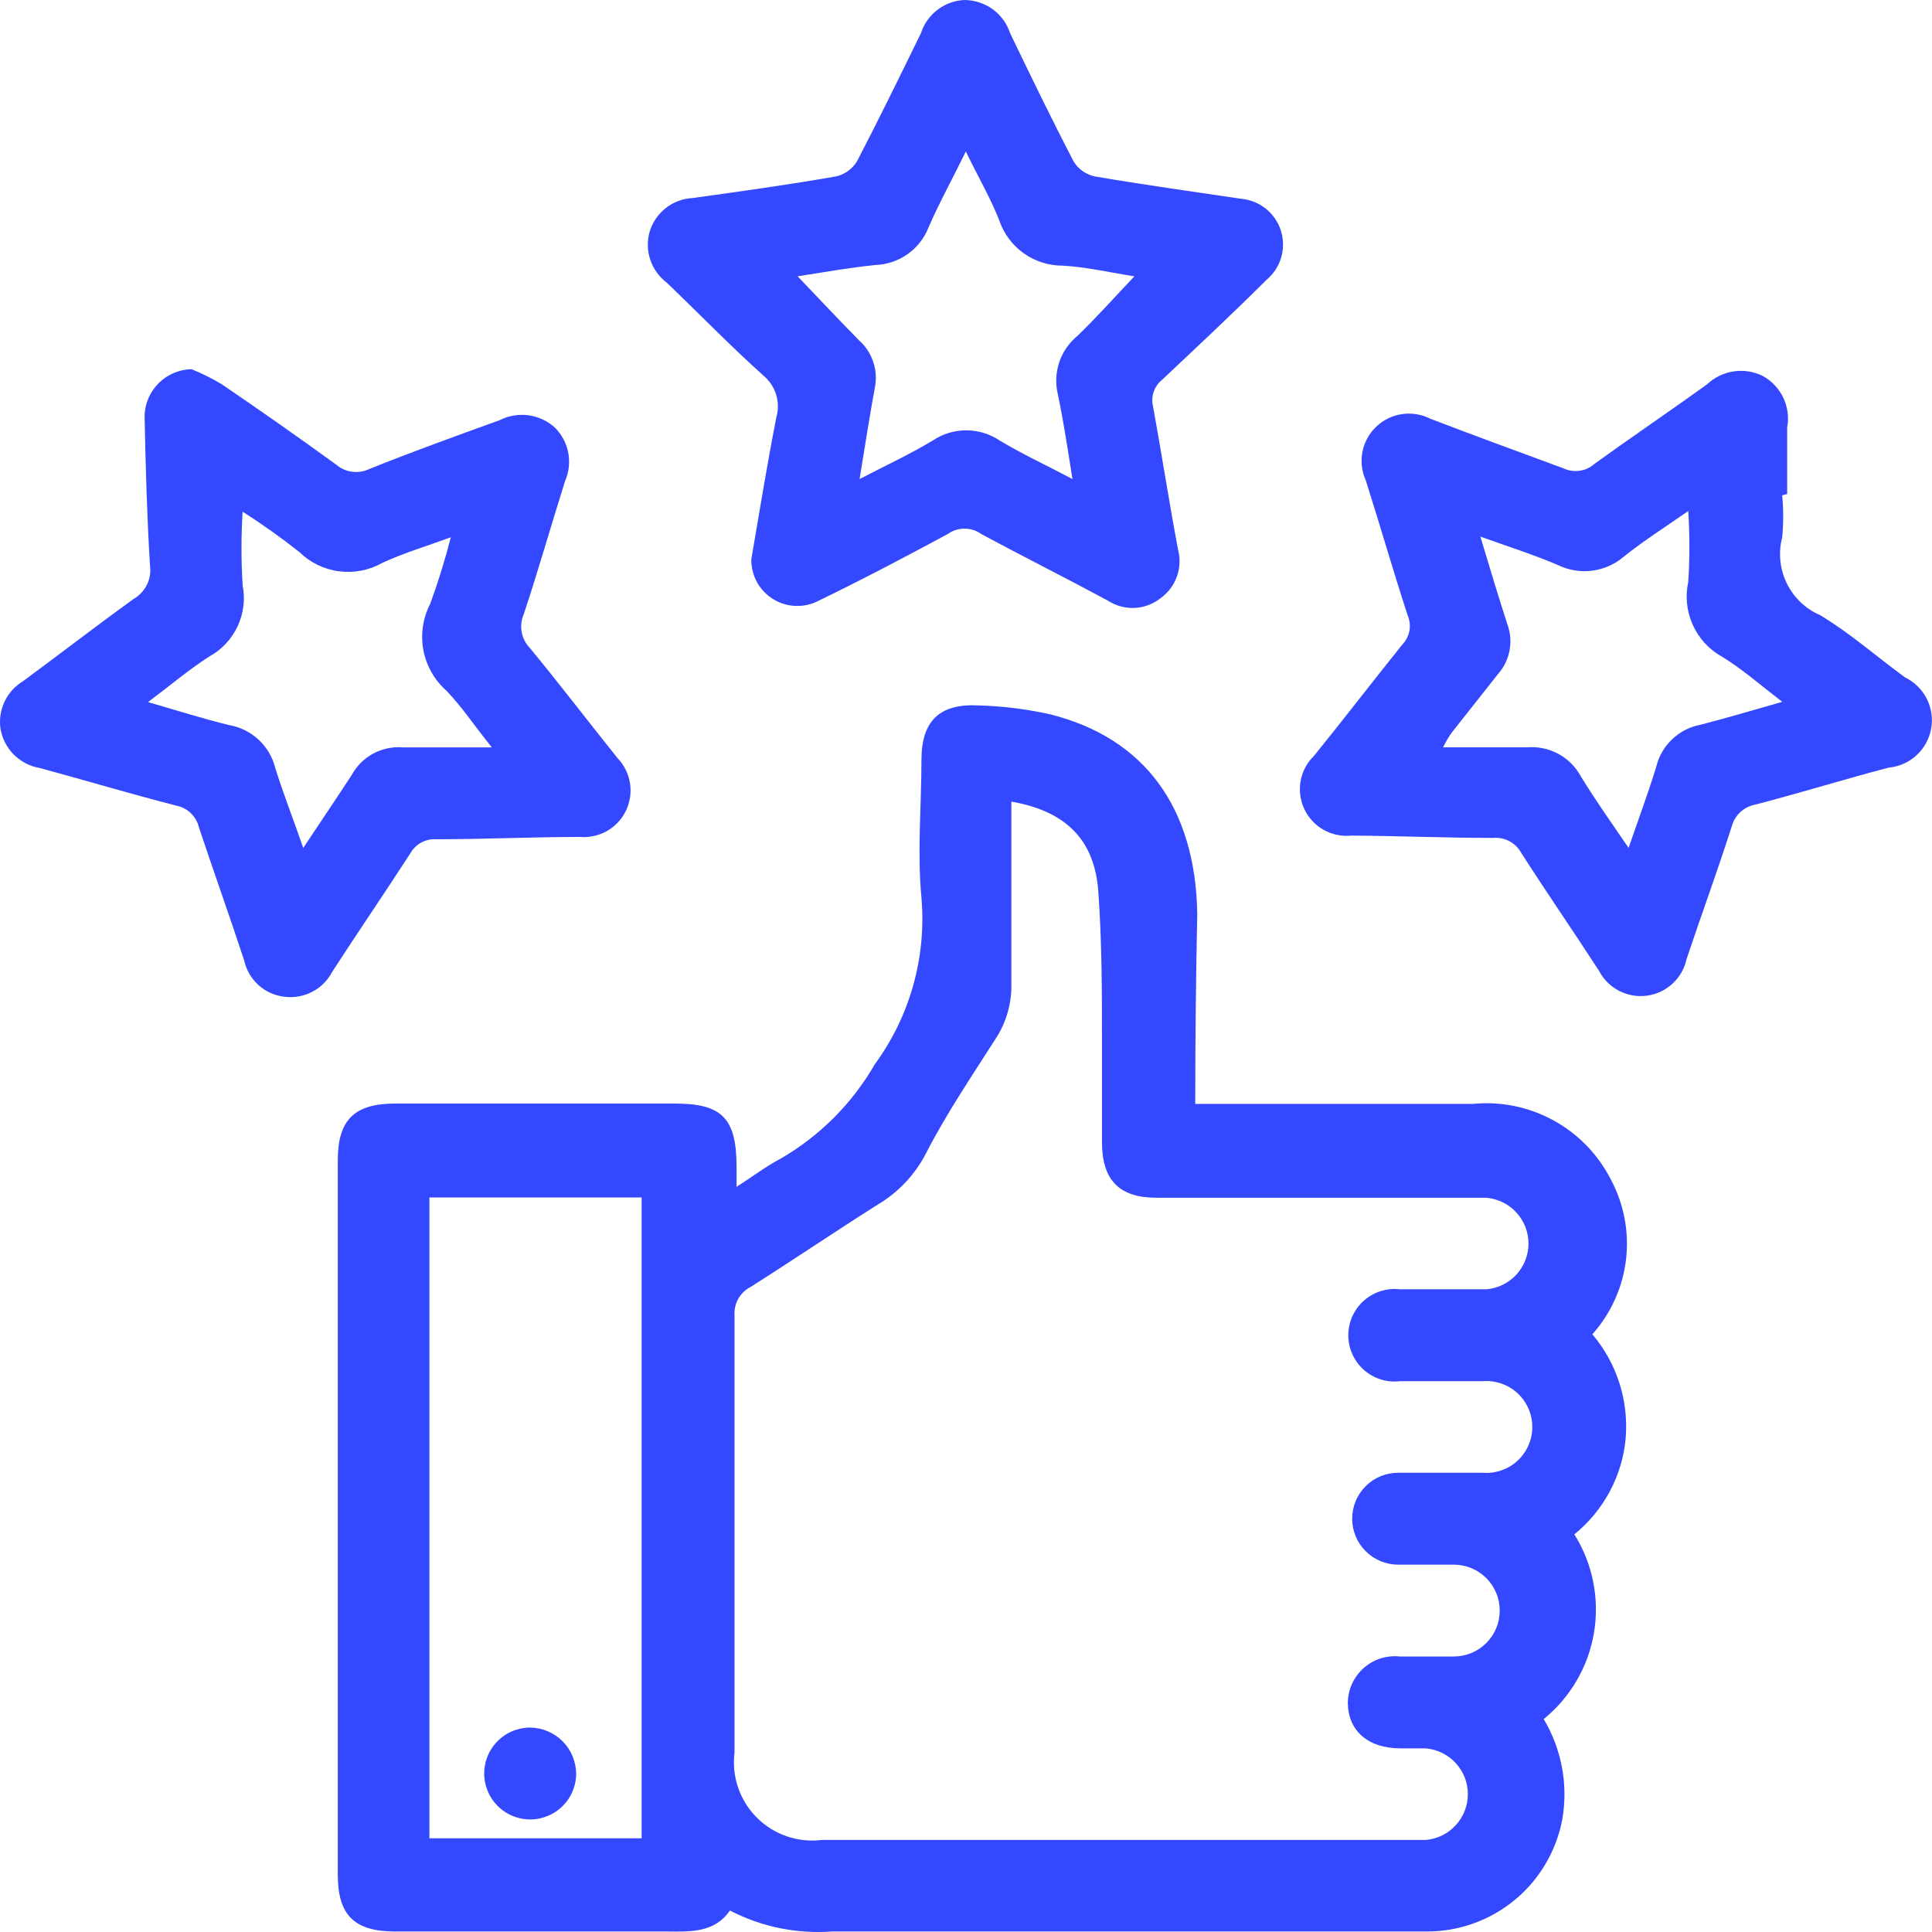 <svg width="50" height="50" viewBox="0 0 50 50" fill="none" xmlns="http://www.w3.org/2000/svg">
<g clip-path="url(#clip0_2374_3083)">
<g clip-path="url(#clip1_2374_3083)">
<g clip-path="url(#clip2_2374_3083)">
<path d="M30.933 28.569H32.658C34.477 28.569 36.296 28.569 38.115 28.569C38.837 28.498 39.563 28.645 40.2 28.993C40.836 29.34 41.353 29.871 41.684 30.516C42.027 31.153 42.165 31.88 42.081 32.598C41.996 33.316 41.692 33.991 41.21 34.531C41.524 34.901 41.762 35.331 41.91 35.793C42.057 36.256 42.113 36.743 42.072 37.227C42.028 37.709 41.888 38.176 41.659 38.602C41.431 39.028 41.12 39.404 40.744 39.709C41.218 40.465 41.399 41.369 41.253 42.249C41.107 43.13 40.644 43.927 39.951 44.49C40.415 45.267 40.586 46.183 40.434 47.075C40.282 47.895 39.847 48.637 39.204 49.169C38.561 49.701 37.752 49.991 36.917 49.987C33.77 49.987 30.632 49.987 27.485 49.987H21.536C20.621 50.054 19.704 49.867 18.89 49.444C18.502 50.013 17.889 49.995 17.269 49.987H10.225C9.173 49.987 8.742 49.565 8.742 48.522C8.742 42.359 8.742 36.193 8.742 30.025C8.742 28.991 9.165 28.56 10.225 28.56H17.467C18.683 28.56 19.053 28.939 19.062 30.163V30.714C19.484 30.447 19.829 30.18 20.209 29.982C21.219 29.396 22.057 28.555 22.64 27.543C23.55 26.301 23.979 24.77 23.847 23.236C23.735 22.055 23.847 20.858 23.847 19.669C23.847 18.669 24.304 18.204 25.321 18.256C25.948 18.273 26.571 18.351 27.183 18.488C29.614 19.1 30.942 20.892 30.985 23.658C30.951 25.252 30.933 26.897 30.933 28.569ZM26.174 20.746C26.174 22.348 26.174 23.916 26.174 25.484C26.181 25.979 26.04 26.465 25.769 26.88C25.148 27.854 24.493 28.819 23.967 29.844C23.683 30.399 23.246 30.862 22.709 31.179C21.605 31.877 20.527 32.609 19.424 33.307C19.29 33.376 19.179 33.483 19.105 33.615C19.032 33.747 18.998 33.898 19.01 34.048C19.01 37.822 19.01 41.59 19.01 45.352C18.971 45.658 19.002 45.969 19.102 46.261C19.201 46.553 19.366 46.819 19.584 47.037C19.802 47.256 20.067 47.422 20.36 47.523C20.651 47.623 20.962 47.656 21.269 47.618H36.899C37.196 47.592 37.473 47.457 37.674 47.237C37.876 47.018 37.988 46.731 37.988 46.433C37.988 46.135 37.876 45.848 37.674 45.629C37.473 45.41 37.196 45.274 36.899 45.248C36.684 45.248 36.468 45.248 36.253 45.248C35.391 45.248 34.891 44.783 34.882 44.077C34.882 43.906 34.918 43.738 34.988 43.583C35.057 43.427 35.159 43.288 35.286 43.174C35.412 43.061 35.562 42.975 35.724 42.922C35.886 42.87 36.057 42.852 36.227 42.87H37.623C37.939 42.87 38.242 42.745 38.465 42.522C38.688 42.299 38.813 41.997 38.813 41.681C38.813 41.366 38.688 41.064 38.465 40.841C38.242 40.618 37.939 40.493 37.623 40.493H36.184C36.027 40.493 35.873 40.462 35.728 40.402C35.584 40.342 35.453 40.255 35.343 40.144C35.232 40.034 35.144 39.903 35.085 39.759C35.025 39.614 34.994 39.46 34.994 39.304C34.994 39.148 35.025 38.993 35.085 38.849C35.144 38.704 35.232 38.573 35.343 38.463C35.453 38.352 35.584 38.265 35.728 38.205C35.873 38.145 36.027 38.115 36.184 38.115H38.365C38.529 38.129 38.694 38.108 38.85 38.055C39.006 38.002 39.149 37.917 39.271 37.806C39.392 37.694 39.489 37.559 39.555 37.408C39.622 37.258 39.656 37.095 39.656 36.93C39.656 36.765 39.622 36.603 39.555 36.452C39.489 36.301 39.392 36.166 39.271 36.054C39.149 35.943 39.006 35.858 38.85 35.805C38.694 35.752 38.529 35.731 38.365 35.745C37.658 35.745 36.942 35.745 36.236 35.745C36.067 35.766 35.897 35.75 35.735 35.7C35.573 35.649 35.424 35.565 35.297 35.453C35.17 35.34 35.069 35.202 34.999 35.048C34.93 34.893 34.894 34.726 34.894 34.556C34.894 34.387 34.93 34.22 34.999 34.065C35.069 33.911 35.17 33.773 35.297 33.66C35.424 33.548 35.573 33.464 35.735 33.413C35.897 33.363 36.067 33.347 36.236 33.367C36.977 33.367 37.718 33.367 38.468 33.367C38.765 33.342 39.042 33.206 39.243 32.987C39.445 32.768 39.557 32.481 39.557 32.183C39.557 31.885 39.445 31.598 39.243 31.379C39.042 31.159 38.765 31.024 38.468 30.998H29.933C28.968 30.998 28.519 30.542 28.519 29.559C28.519 28.698 28.519 27.879 28.519 27.035C28.519 25.717 28.519 24.39 28.424 23.072C28.33 21.754 27.605 20.995 26.174 20.746ZM16.605 47.575V30.99H11.113V47.575H16.605Z" fill="#3448FF"/>
<path d="M19.444 14.474C19.651 13.268 19.849 12.036 20.091 10.804C20.147 10.61 20.145 10.404 20.085 10.211C20.026 10.018 19.911 9.847 19.755 9.718C18.892 8.943 18.091 8.116 17.255 7.315C17.055 7.164 16.907 6.956 16.828 6.72C16.75 6.483 16.745 6.227 16.815 5.988C16.889 5.749 17.034 5.538 17.231 5.384C17.428 5.23 17.668 5.14 17.918 5.126C19.16 4.954 20.401 4.782 21.634 4.566C21.746 4.541 21.851 4.494 21.945 4.427C22.038 4.36 22.117 4.276 22.177 4.179C22.746 3.084 23.289 1.973 23.832 0.862C23.91 0.62 24.06 0.407 24.262 0.253C24.464 0.099 24.708 0.011 24.962 0C25.224 0.002 25.48 0.086 25.692 0.24C25.904 0.395 26.062 0.612 26.143 0.862C26.678 1.973 27.221 3.093 27.79 4.187C27.851 4.283 27.93 4.366 28.023 4.431C28.117 4.496 28.222 4.542 28.333 4.566C29.591 4.782 30.85 4.954 32.109 5.143C32.345 5.162 32.571 5.251 32.756 5.398C32.941 5.546 33.079 5.745 33.15 5.971C33.221 6.197 33.223 6.439 33.156 6.666C33.089 6.893 32.956 7.095 32.773 7.246C31.911 8.107 30.988 8.969 30.074 9.83C29.973 9.911 29.898 10.018 29.857 10.141C29.815 10.263 29.81 10.395 29.841 10.52C30.066 11.752 30.255 12.992 30.488 14.224C30.549 14.458 30.538 14.704 30.454 14.931C30.371 15.157 30.22 15.352 30.023 15.491C29.831 15.639 29.597 15.724 29.354 15.734C29.111 15.743 28.872 15.676 28.669 15.543C27.583 14.957 26.479 14.405 25.393 13.819C25.267 13.729 25.116 13.681 24.962 13.681C24.807 13.681 24.657 13.729 24.531 13.819C23.427 14.414 22.315 15 21.194 15.543C21.012 15.64 20.807 15.688 20.599 15.682C20.392 15.676 20.191 15.616 20.014 15.508C19.837 15.4 19.691 15.248 19.591 15.067C19.492 14.885 19.441 14.681 19.444 14.474ZM29.359 7.151C28.738 7.056 28.126 6.91 27.505 6.875C27.141 6.877 26.786 6.764 26.49 6.552C26.194 6.34 25.973 6.04 25.858 5.695C25.626 5.109 25.307 4.566 24.996 3.92C24.643 4.644 24.307 5.247 24.031 5.884C23.922 6.162 23.734 6.403 23.491 6.576C23.247 6.748 22.959 6.847 22.66 6.858C21.979 6.927 21.306 7.048 20.643 7.151C21.186 7.72 21.703 8.271 22.238 8.814C22.404 8.963 22.528 9.152 22.599 9.363C22.67 9.575 22.685 9.801 22.643 10.02C22.505 10.778 22.384 11.545 22.246 12.398C22.927 12.044 23.557 11.752 24.143 11.398C24.398 11.228 24.698 11.137 25.005 11.137C25.312 11.137 25.612 11.228 25.867 11.398C26.453 11.752 27.074 12.036 27.755 12.398C27.626 11.588 27.522 10.89 27.376 10.201C27.311 9.927 27.324 9.641 27.413 9.374C27.503 9.107 27.667 8.871 27.884 8.693C28.384 8.211 28.85 7.685 29.359 7.151Z" fill="#3448FF"/>
<path d="M46.123 12.819C46.157 13.181 46.157 13.544 46.123 13.905C46.019 14.303 46.061 14.725 46.241 15.095C46.421 15.464 46.728 15.758 47.106 15.921C47.882 16.386 48.571 16.998 49.304 17.532C49.546 17.65 49.743 17.844 49.865 18.085C49.986 18.325 50.026 18.599 49.977 18.863C49.928 19.128 49.793 19.37 49.594 19.551C49.395 19.732 49.142 19.843 48.873 19.867C47.727 20.169 46.588 20.522 45.425 20.823C45.283 20.85 45.151 20.916 45.044 21.013C44.938 21.111 44.86 21.236 44.821 21.375C44.45 22.538 44.028 23.684 43.648 24.821C43.596 25.065 43.468 25.287 43.285 25.457C43.101 25.626 42.869 25.735 42.621 25.768C42.373 25.801 42.121 25.757 41.899 25.641C41.677 25.526 41.496 25.345 41.381 25.123C40.717 24.097 40.019 23.089 39.364 22.064C39.293 21.938 39.186 21.834 39.058 21.767C38.929 21.7 38.784 21.671 38.64 21.685C37.415 21.685 36.2 21.633 34.976 21.625C34.725 21.651 34.473 21.599 34.254 21.476C34.035 21.352 33.86 21.163 33.754 20.935C33.648 20.708 33.615 20.452 33.661 20.205C33.707 19.958 33.829 19.731 34.01 19.557C34.777 18.609 35.519 17.644 36.286 16.688C36.382 16.59 36.448 16.466 36.474 16.331C36.5 16.196 36.486 16.057 36.432 15.93C36.053 14.775 35.717 13.595 35.346 12.432C35.242 12.201 35.211 11.943 35.26 11.694C35.308 11.445 35.433 11.217 35.617 11.042C35.8 10.867 36.034 10.753 36.285 10.717C36.536 10.68 36.793 10.723 37.019 10.838C38.166 11.277 39.321 11.7 40.467 12.122C40.598 12.183 40.744 12.204 40.886 12.182C41.029 12.161 41.162 12.098 41.269 12.001C42.235 11.303 43.218 10.64 44.183 9.942C44.372 9.765 44.61 9.65 44.865 9.612C45.121 9.573 45.382 9.613 45.614 9.727C45.848 9.853 46.036 10.051 46.151 10.291C46.265 10.53 46.301 10.801 46.252 11.062C46.252 11.639 46.252 12.216 46.252 12.785L46.123 12.819ZM46.123 18.161C45.537 17.713 45.071 17.3 44.554 16.989C44.223 16.802 43.961 16.513 43.806 16.166C43.651 15.819 43.611 15.431 43.692 15.06C43.731 14.448 43.731 13.836 43.692 13.225C43.114 13.629 42.554 13.983 42.036 14.396C41.803 14.599 41.515 14.729 41.208 14.769C40.901 14.809 40.59 14.757 40.312 14.62C39.683 14.353 39.036 14.146 38.312 13.888C38.571 14.749 38.778 15.439 39.01 16.154C39.091 16.373 39.11 16.61 39.066 16.839C39.022 17.068 38.916 17.281 38.76 17.455L37.562 18.971C37.481 19.089 37.409 19.213 37.346 19.341C38.131 19.341 38.829 19.341 39.519 19.341C39.8 19.317 40.083 19.376 40.331 19.511C40.58 19.645 40.783 19.85 40.916 20.1C41.286 20.703 41.7 21.289 42.148 21.943C42.407 21.185 42.657 20.522 42.864 19.841C42.93 19.569 43.074 19.322 43.277 19.13C43.481 18.937 43.735 18.807 44.011 18.756C44.675 18.583 45.381 18.377 46.132 18.161H46.123Z" fill="#3448FF"/>
<path d="M4.96 9.555C5.228 9.665 5.487 9.794 5.736 9.942C6.736 10.623 7.719 11.312 8.693 12.019C8.809 12.121 8.953 12.186 9.106 12.208C9.259 12.229 9.415 12.206 9.555 12.139C10.667 11.691 11.814 11.278 12.935 10.873C13.165 10.756 13.425 10.713 13.681 10.748C13.937 10.784 14.176 10.896 14.366 11.071C14.542 11.249 14.661 11.475 14.707 11.721C14.753 11.966 14.724 12.22 14.624 12.45C14.262 13.595 13.935 14.75 13.555 15.896C13.493 16.038 13.473 16.195 13.499 16.349C13.525 16.502 13.596 16.644 13.702 16.757C14.478 17.696 15.219 18.67 15.987 19.626C16.155 19.803 16.266 20.028 16.304 20.269C16.342 20.511 16.306 20.758 16.201 20.978C16.095 21.199 15.925 21.382 15.713 21.504C15.5 21.625 15.256 21.68 15.012 21.66C13.771 21.66 12.53 21.72 11.288 21.72C11.152 21.711 11.017 21.742 10.898 21.807C10.779 21.873 10.681 21.971 10.616 22.09C9.952 23.116 9.262 24.124 8.598 25.149C8.483 25.371 8.302 25.553 8.08 25.668C7.858 25.784 7.605 25.828 7.357 25.795C7.109 25.767 6.876 25.662 6.691 25.495C6.505 25.328 6.376 25.108 6.322 24.865C5.943 23.71 5.529 22.556 5.15 21.418C5.117 21.277 5.045 21.148 4.941 21.047C4.837 20.946 4.706 20.878 4.564 20.85C3.382 20.548 2.21 20.195 1.029 19.876C0.773 19.833 0.538 19.71 0.355 19.527C0.173 19.343 0.053 19.107 0.011 18.851C-0.021 18.612 0.017 18.369 0.121 18.151C0.225 17.934 0.391 17.752 0.598 17.628C1.555 16.921 2.494 16.197 3.46 15.499C3.608 15.414 3.727 15.286 3.802 15.133C3.878 14.979 3.905 14.807 3.882 14.638C3.805 13.38 3.77 12.131 3.744 10.873C3.734 10.706 3.757 10.538 3.813 10.38C3.869 10.222 3.957 10.078 4.071 9.954C4.184 9.831 4.321 9.732 4.474 9.664C4.627 9.595 4.792 9.558 4.96 9.555ZM7.848 21.944C8.305 21.255 8.71 20.66 9.107 20.049C9.235 19.816 9.428 19.626 9.662 19.501C9.896 19.376 10.161 19.32 10.426 19.342C11.15 19.342 11.866 19.342 12.728 19.342C12.271 18.773 11.952 18.291 11.555 17.877C11.244 17.603 11.034 17.233 10.957 16.826C10.881 16.418 10.943 15.997 11.133 15.629C11.339 15.063 11.518 14.488 11.667 13.905C11.004 14.147 10.426 14.319 9.891 14.569C9.551 14.761 9.158 14.836 8.771 14.785C8.383 14.734 8.023 14.558 7.745 14.285C7.274 13.913 6.785 13.565 6.279 13.242C6.24 13.876 6.24 14.512 6.279 15.146C6.35 15.505 6.304 15.877 6.149 16.209C5.994 16.54 5.738 16.814 5.417 16.99C4.891 17.326 4.408 17.739 3.831 18.17C4.598 18.394 5.262 18.601 5.926 18.765C6.212 18.813 6.478 18.944 6.691 19.142C6.904 19.339 7.054 19.594 7.124 19.876C7.331 20.54 7.59 21.194 7.848 21.944Z" fill="#3448FF"/>
<path d="M14.911 45.915C14.908 46.15 14.835 46.378 14.703 46.571C14.57 46.764 14.383 46.914 14.165 47.001C13.947 47.089 13.708 47.11 13.479 47.062C13.249 47.014 13.039 46.9 12.874 46.733C12.709 46.566 12.597 46.354 12.553 46.124C12.508 45.894 12.533 45.655 12.623 45.439C12.714 45.223 12.867 45.038 13.062 44.908C13.257 44.778 13.487 44.709 13.721 44.709C14.038 44.714 14.341 44.843 14.564 45.068C14.787 45.294 14.911 45.598 14.911 45.915Z" fill="#3448FF"/>
</g>
</g>
</g>
<defs>
<clipPath id="clip0_2374_3083">
<rect width="50" height="50" fill="white"/>
</clipPath>
<clipPath id="clip1_2374_3083">
<rect width="50" height="50" fill="white"/>
</clipPath>
<clipPath id="clip2_2374_3083">
<rect width="50" height="50" fill="white"/>
</clipPath>
</defs>
</svg>
